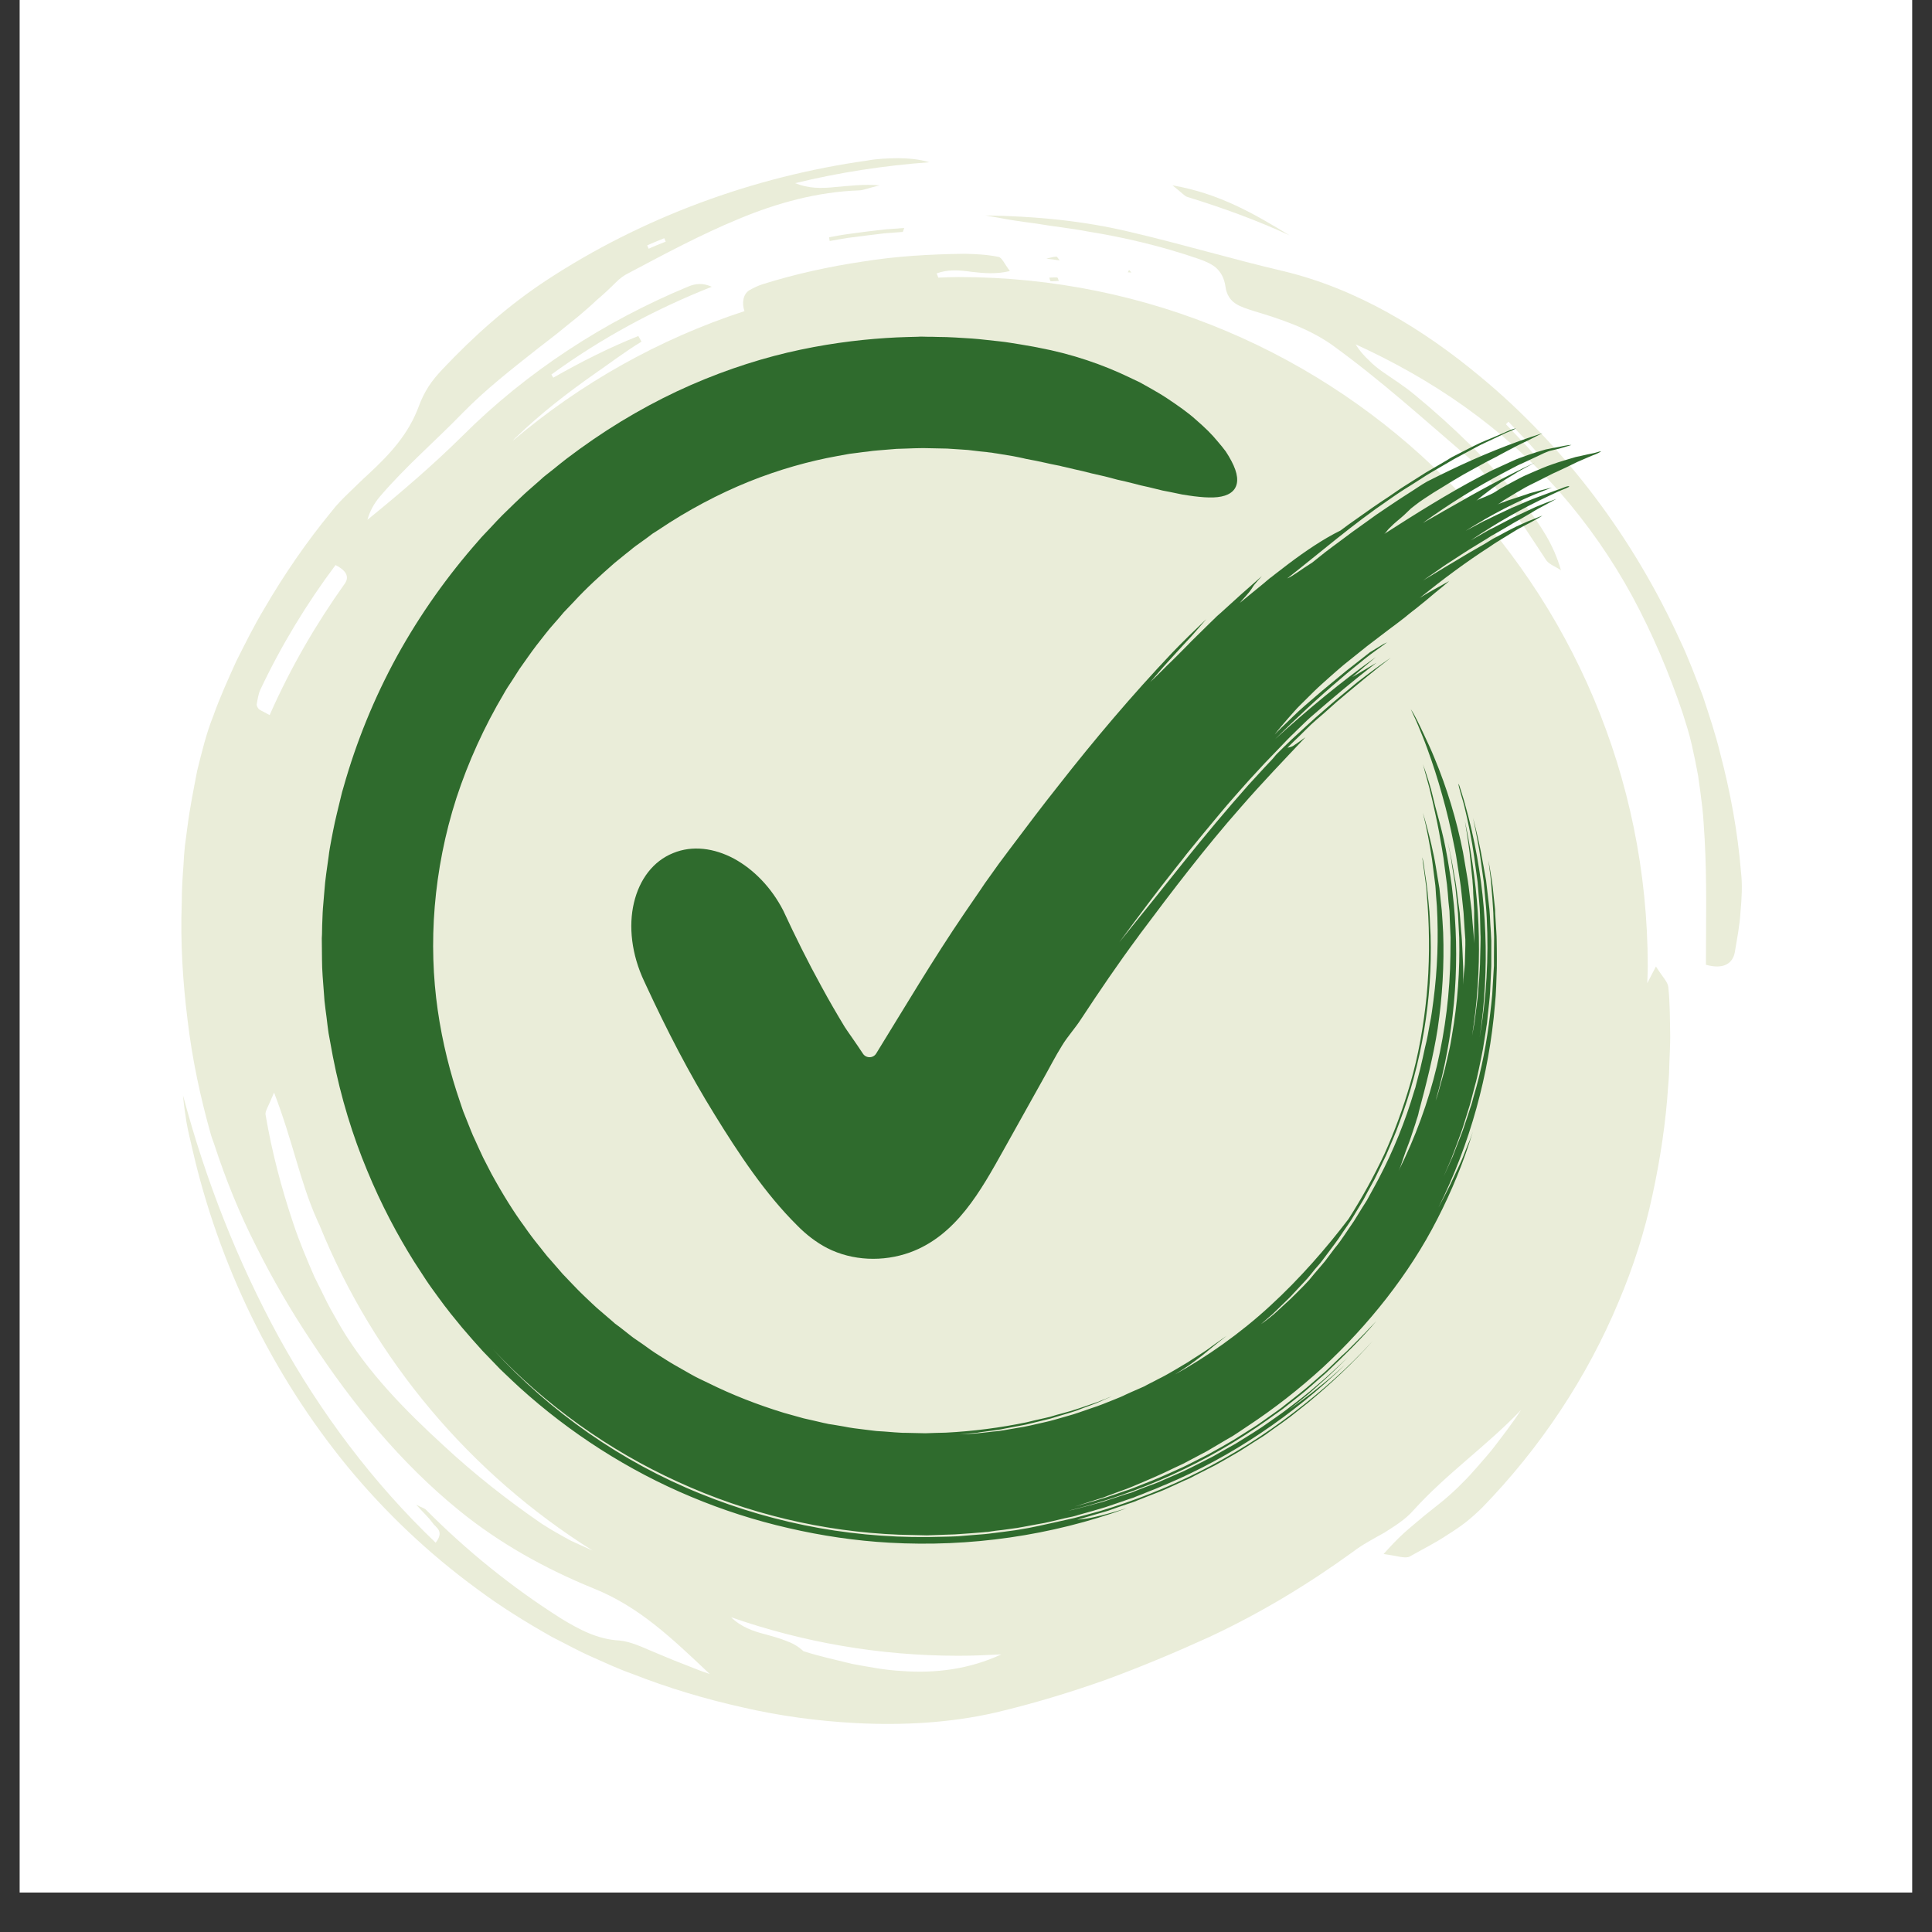 <svg xmlns="http://www.w3.org/2000/svg" xmlns:xlink="http://www.w3.org/1999/xlink" width="64" zoomAndPan="magnify" viewBox="0 0 48 48" height="64" preserveAspectRatio="xMidYMid meet" version="1.2"><rect x="0" y="0" width="48" height="48" fill="#333333" stroke="none"/><defs><clipPath id="1604ae2b87"><path d="M 0.488 0 L 47.508 0 L 47.508 47.02 L 0.488 47.02 Z M 0.488 0 "/></clipPath><clipPath id="17682a8df1"><path d="M 4.422 3.93 L 42 3.93 L 42 42.871 L 4.422 42.871 Z M 4.422 3.93 "/></clipPath><clipPath id="ea4c85749c"><path d="M 24 5 L 43.359 5 L 43.359 25 L 24 25 Z M 24 5 "/></clipPath><clipPath id="0320399e30"><path d="M 7.992 8.344 L 38 8.344 L 38 38.465 L 7.992 38.465 Z M 7.992 8.344 "/></clipPath></defs><g id="f33a88c018"><g clip-rule="nonzero" clip-path="url(#1604ae2b87)"><path style=" stroke:none;fill-rule:nonzero;fill:#ffffff;fill-opacity:1;" d="M 0.488 0 L 47.512 0 L 47.512 47.02 L 0.488 47.02 Z M 0.488 0 "/></g><g clip-rule="nonzero" clip-path="url(#17682a8df1)"><path style=" stroke:none;fill-rule:nonzero;fill:#eaedd9;fill-opacity:1;" d="M 22.414 41.516 C 21.996 41.496 21.586 41.414 21.176 41.34 C 20.766 41.238 20.359 41.152 19.961 41.023 C 19.828 40.898 19.68 40.82 19.52 40.762 C 19.359 40.699 19.191 40.652 19.02 40.605 C 18.719 40.531 18.41 40.422 18.164 40.18 C 19.934 40.797 21.832 41.137 23.812 41.137 C 24.172 41.137 24.527 41.121 24.879 41.102 C 24.094 41.469 23.246 41.578 22.414 41.516 Z M 14.188 38.281 L 13.941 38.145 C 13.777 38.055 13.613 37.957 13.457 37.855 C 12.605 37.27 11.785 36.625 11.016 35.91 C 10.07 35.043 9.137 34.098 8.469 32.973 C 8.355 32.766 8.23 32.566 8.125 32.355 L 7.812 31.723 C 7.625 31.293 7.441 30.859 7.293 30.414 C 6.992 29.523 6.754 28.617 6.598 27.695 C 6.582 27.609 6.66 27.508 6.809 27.145 C 7.273 28.348 7.453 29.348 7.863 30.273 C 7.887 30.328 7.91 30.383 7.938 30.438 C 9.297 33.793 11.691 36.621 14.723 38.523 L 14.445 38.398 Z M 6.426 17.613 C 6.398 17.578 6.371 17.527 6.379 17.492 C 6.402 17.371 6.418 17.238 6.473 17.125 C 6.992 16.027 7.625 14.988 8.336 14.039 C 8.633 14.188 8.672 14.352 8.566 14.5 C 7.855 15.5 7.227 16.57 6.699 17.766 C 6.496 17.656 6.453 17.641 6.426 17.613 Z M 16.504 5.918 L 16.539 6.004 C 16.398 6.062 16.254 6.113 16.117 6.18 L 16.078 6.098 C 16.219 6.031 16.363 5.977 16.504 5.918 Z M 41.141 24.012 C 41.066 24.156 40.996 24.293 40.926 24.426 C 40.93 24.289 40.938 24.152 40.938 24.012 C 40.938 14.551 33.27 6.883 23.812 6.883 C 23.645 6.883 23.48 6.891 23.312 6.898 C 23.297 6.859 23.285 6.824 23.27 6.793 C 23.551 6.688 23.844 6.711 24.141 6.754 C 24.445 6.789 24.754 6.816 25.09 6.734 C 24.953 6.551 24.891 6.398 24.809 6.383 C 24.531 6.324 24.246 6.312 23.965 6.305 C 23.113 6.316 22.266 6.363 21.426 6.5 C 20.586 6.625 19.754 6.809 18.945 7.062 C 18.832 7.098 18.723 7.152 18.617 7.211 C 18.461 7.309 18.426 7.531 18.496 7.73 C 16.363 8.426 14.414 9.531 12.742 10.949 C 12.77 10.918 12.797 10.883 12.832 10.855 C 13.43 10.277 14.086 9.77 14.77 9.289 C 15.156 9.023 15.531 8.734 15.938 8.488 L 15.859 8.348 C 15.133 8.637 14.434 8.992 13.746 9.383 L 13.699 9.305 C 14.922 8.414 16.266 7.684 17.684 7.125 C 17.465 7.023 17.273 7.047 17.105 7.117 C 15.02 7.98 13.09 9.234 11.5 10.82 C 10.75 11.562 9.965 12.234 9.129 12.914 C 9.188 12.699 9.293 12.512 9.426 12.352 C 10.062 11.602 10.809 10.965 11.484 10.27 C 12.062 9.676 12.723 9.164 13.375 8.648 C 13.539 8.52 13.703 8.398 13.867 8.266 C 14.031 8.133 14.191 8 14.355 7.871 C 14.516 7.734 14.676 7.598 14.832 7.449 C 14.996 7.312 15.152 7.164 15.305 7.012 C 15.398 6.918 15.508 6.836 15.625 6.781 C 16.516 6.309 17.41 5.828 18.355 5.438 C 19.301 5.043 20.309 4.766 21.344 4.73 C 21.453 4.727 21.559 4.676 21.852 4.605 C 21.445 4.57 21.082 4.621 20.742 4.648 C 20.402 4.684 20.086 4.684 19.754 4.551 C 20.844 4.285 21.965 4.113 23.09 4.031 C 22.832 3.953 22.574 3.934 22.316 3.93 C 22.062 3.934 21.805 3.941 21.555 3.988 C 18.707 4.387 15.949 5.406 13.574 6.965 C 12.617 7.594 11.762 8.359 10.988 9.18 C 10.867 9.309 10.746 9.449 10.648 9.602 C 10.551 9.754 10.469 9.918 10.41 10.082 C 10.148 10.793 9.688 11.281 9.168 11.766 C 9.004 11.914 8.848 12.07 8.688 12.223 C 8.531 12.375 8.371 12.531 8.238 12.707 C 7.617 13.461 7.062 14.27 6.566 15.121 C 6.312 15.543 6.094 15.984 5.871 16.426 C 5.668 16.875 5.461 17.328 5.297 17.793 C 5.121 18.23 5.012 18.695 4.898 19.152 C 4.809 19.617 4.715 20.082 4.656 20.547 L 4.594 21.016 C 4.578 21.172 4.566 21.328 4.559 21.484 C 4.535 21.797 4.516 22.109 4.516 22.422 C 4.48 23.398 4.539 24.379 4.66 25.34 C 4.773 26.305 4.977 27.258 5.238 28.184 C 5.262 28.27 5.297 28.352 5.324 28.434 C 5.609 29.309 5.953 30.156 6.367 30.969 C 6.773 31.781 7.227 32.562 7.727 33.312 C 8.758 34.883 9.957 36.348 11.402 37.523 C 12.414 38.348 13.566 38.984 14.75 39.465 C 15.875 39.918 16.676 40.684 17.633 41.59 C 17.363 41.504 17.129 41.398 16.898 41.312 C 16.781 41.266 16.672 41.223 16.562 41.176 C 16.449 41.129 16.344 41.086 16.234 41.039 C 15.961 40.926 15.676 40.785 15.391 40.758 C 14.84 40.73 14.383 40.48 13.934 40.207 C 12.719 39.438 11.594 38.527 10.582 37.508 C 10.543 37.469 10.477 37.457 10.34 37.383 C 10.52 37.586 10.652 37.699 10.75 37.84 C 10.832 37.957 11.047 38.039 10.824 38.328 C 9.262 36.836 7.961 35.098 6.926 33.219 C 5.898 31.332 5.109 29.324 4.547 27.215 C 4.566 27.438 4.598 27.66 4.633 27.879 C 4.672 28.102 4.727 28.32 4.777 28.539 C 5.434 31.418 6.762 34.152 8.637 36.441 C 9.578 37.582 10.66 38.605 11.852 39.477 C 12.441 39.918 13.07 40.305 13.711 40.668 C 14.039 40.832 14.359 41.012 14.695 41.16 C 15.031 41.309 15.363 41.465 15.707 41.586 C 16.602 41.938 17.52 42.211 18.445 42.418 C 19.371 42.633 20.312 42.758 21.254 42.809 C 22.43 42.871 23.613 42.805 24.738 42.547 C 25.68 42.324 26.59 42.047 27.473 41.734 C 28.355 41.41 29.211 41.051 30.051 40.668 C 31.316 40.078 32.504 39.359 33.613 38.555 C 33.852 38.371 34.125 38.23 34.395 38.078 C 34.652 37.914 34.914 37.754 35.113 37.527 C 35.941 36.609 36.934 35.926 37.789 35.031 C 37.578 35.359 37.336 35.668 37.098 35.98 C 36.977 36.133 36.848 36.277 36.719 36.426 C 36.59 36.574 36.461 36.719 36.32 36.855 C 36.18 37 36.027 37.137 35.871 37.27 C 35.711 37.398 35.551 37.527 35.379 37.664 C 35.219 37.801 35.047 37.938 34.879 38.09 C 34.707 38.246 34.543 38.422 34.375 38.609 C 34.723 38.656 34.914 38.73 35.023 38.672 C 35.34 38.492 35.672 38.328 35.973 38.125 C 36.129 38.027 36.281 37.926 36.426 37.812 C 36.566 37.699 36.703 37.578 36.832 37.449 C 38.273 35.965 39.43 34.223 40.215 32.34 C 40.578 31.484 40.863 30.594 41.055 29.691 C 41.25 28.793 41.387 27.887 41.445 26.98 C 41.465 26.773 41.473 26.57 41.477 26.363 C 41.484 26.16 41.496 25.953 41.496 25.75 C 41.488 25.34 41.492 24.934 41.449 24.527 C 41.438 24.398 41.309 24.277 41.141 24.012 "/></g><g clip-rule="nonzero" clip-path="url(#ea4c85749c)"><path style=" stroke:none;fill-rule:nonzero;fill:#eaedd9;fill-opacity:1;" d="M 38.105 11.281 C 37.887 11.023 37.645 10.789 37.414 10.539 L 37.477 10.477 C 37.707 10.727 37.953 10.965 38.172 11.223 Z M 43.254 21.656 C 43.172 20.664 42.992 19.684 42.738 18.719 C 42.621 18.234 42.461 17.762 42.305 17.289 C 42.125 16.824 41.953 16.355 41.738 15.906 C 40.594 13.395 38.906 11.121 36.789 9.367 C 35.344 8.16 33.684 7.164 31.875 6.734 C 30.582 6.43 29.355 6.062 28.09 5.766 C 26.906 5.48 25.688 5.371 24.48 5.352 C 24.691 5.391 24.906 5.426 25.117 5.465 C 25.328 5.5 25.539 5.527 25.75 5.555 C 26.172 5.629 26.594 5.668 27.016 5.75 C 27.941 5.898 28.859 6.117 29.75 6.422 C 29.91 6.477 30.07 6.539 30.199 6.641 C 30.32 6.746 30.414 6.895 30.445 7.113 C 30.504 7.547 30.82 7.617 31.148 7.727 C 31.816 7.926 32.5 8.156 33.074 8.555 C 34.289 9.43 35.371 10.414 36.496 11.379 C 36.832 11.68 37.105 12.043 37.375 12.406 C 37.754 12.891 38.082 13.414 38.418 13.922 C 38.496 14.031 38.664 14.082 38.781 14.168 C 38.605 13.535 38.262 13.027 37.887 12.551 C 37.68 12.289 37.457 12.039 37.238 11.789 C 37.008 11.547 36.781 11.301 36.543 11.066 C 36.098 10.629 35.633 10.207 35.148 9.809 C 34.902 9.602 34.629 9.43 34.363 9.246 C 34.234 9.156 34.109 9.055 33.996 8.938 C 33.879 8.828 33.77 8.703 33.68 8.555 C 34.621 8.984 35.535 9.496 36.395 10.109 C 37.25 10.719 38.051 11.43 38.754 12.23 C 39.445 13.02 40.051 13.891 40.555 14.816 C 41.055 15.742 41.469 16.719 41.805 17.715 C 41.887 17.973 41.969 18.227 42.027 18.484 C 42.086 18.746 42.141 19.004 42.188 19.266 C 42.227 19.531 42.262 19.793 42.293 20.059 C 42.324 20.32 42.332 20.586 42.352 20.848 C 42.41 21.902 42.383 22.938 42.383 23.969 C 42.812 24.09 43.051 23.945 43.102 23.652 C 43.156 23.324 43.223 22.996 43.242 22.66 C 43.273 22.324 43.293 21.988 43.254 21.656 "/></g><path style=" stroke:none;fill-rule:nonzero;fill:#eaedd9;fill-opacity:1;" d="M 32.039 5.848 C 31.168 5.316 30.293 4.805 29.129 4.605 C 29.367 4.789 29.426 4.871 29.504 4.895 C 30.367 5.16 31.219 5.469 32.039 5.848 "/><path style=" stroke:none;fill-rule:nonzero;fill:#eaedd9;fill-opacity:1;" d="M 21.062 5.816 C 20.906 5.836 20.754 5.867 20.598 5.895 L 20.613 5.988 C 20.766 5.961 20.914 5.934 21.066 5.91 L 21.52 5.852 L 21.973 5.797 L 22.43 5.762 L 22.465 5.664 L 21.996 5.699 C 21.84 5.715 21.684 5.738 21.527 5.754 L 21.062 5.816 "/><path style=" stroke:none;fill-rule:nonzero;fill:#eaedd9;fill-opacity:1;" d="M 26.242 6.375 C 26.16 6.383 26.078 6.406 25.996 6.426 C 26.098 6.438 26.203 6.453 26.328 6.469 C 26.285 6.418 26.262 6.371 26.242 6.375 "/><path style=" stroke:none;fill-rule:nonzero;fill:#eaedd9;fill-opacity:1;" d="M 26.07 6.898 C 26.078 6.93 26.09 6.984 26.105 6.988 C 26.168 6.992 26.238 6.98 26.305 6.98 C 26.293 6.949 26.281 6.898 26.27 6.895 C 26.203 6.887 26.133 6.898 26.07 6.898 "/><path style=" stroke:none;fill-rule:nonzero;fill:#eaedd9;fill-opacity:1;" d="M 28.02 6.766 L 28.109 6.77 L 28.051 6.707 Z M 28.02 6.766 "/><g clip-rule="nonzero" clip-path="url(#0320399e30)"><path style=" stroke:none;fill-rule:nonzero;fill:#2f6b2d;fill-opacity:1;" d="M 35.23 18.016 C 35.309 18.207 35.387 18.395 35.457 18.59 C 35.598 18.973 35.723 19.363 35.832 19.758 C 35.945 20.156 36.039 20.555 36.117 20.957 C 36.141 21.059 36.156 21.156 36.176 21.258 L 36.223 21.562 C 36.254 21.766 36.289 21.969 36.309 22.172 L 36.34 22.465 L 36.355 22.609 C 36.363 22.66 36.363 22.707 36.367 22.758 C 36.379 22.953 36.391 23.148 36.406 23.344 C 36.41 23.523 36.398 23.707 36.395 23.891 C 36.395 23.973 36.383 24.078 36.371 24.18 C 36.363 24.281 36.355 24.383 36.355 24.465 C 36.355 24.316 36.352 24.172 36.352 24.023 C 36.348 23.875 36.336 23.723 36.332 23.574 C 36.328 23.5 36.324 23.426 36.32 23.352 C 36.316 23.273 36.309 23.199 36.301 23.125 C 36.289 22.977 36.277 22.824 36.266 22.676 C 36.246 22.523 36.223 22.375 36.207 22.227 L 36.176 22 C 36.168 21.926 36.152 21.852 36.137 21.777 C 36.113 21.629 36.086 21.48 36.059 21.336 C 36.031 21.188 35.996 21.043 35.965 20.898 C 36.008 21.094 36.047 21.293 36.074 21.492 L 36.121 21.789 C 36.137 21.891 36.156 21.988 36.164 22.09 C 36.184 22.289 36.207 22.488 36.223 22.691 L 36.254 23.297 C 36.273 24.105 36.215 24.918 36.074 25.719 L 36.039 25.926 C 36.027 25.992 36.012 26.062 35.996 26.129 L 35.902 26.539 C 35.867 26.676 35.828 26.809 35.789 26.945 L 35.734 27.145 C 35.715 27.215 35.691 27.281 35.668 27.348 C 36.121 25.762 36.273 24.105 36.121 22.48 L 36.07 22.016 C 36.051 21.859 36.023 21.703 36 21.551 L 35.961 21.316 L 35.918 21.086 L 35.871 20.859 L 35.816 20.629 C 35.754 20.367 35.668 20.094 35.609 19.832 C 35.547 19.551 35.449 19.258 35.352 18.984 L 35.367 19.035 C 35.406 19.203 35.469 19.402 35.512 19.574 C 35.566 19.793 35.617 20.012 35.664 20.234 C 35.727 20.52 35.781 20.809 35.828 21.098 L 35.863 21.316 L 35.891 21.535 L 35.949 21.973 C 35.965 22.117 35.977 22.266 35.988 22.414 L 36.012 22.633 C 36.016 22.703 36.016 22.777 36.02 22.852 C 36.027 23 36.031 23.145 36.039 23.293 C 36.039 23.438 36.035 23.586 36.035 23.734 C 36.023 24.652 35.91 25.578 35.699 26.484 C 35.484 27.387 35.16 28.266 34.746 29.094 C 34.789 29.008 34.832 28.875 34.863 28.781 C 34.898 28.672 34.941 28.562 34.98 28.457 C 35.035 28.32 35.078 28.18 35.125 28.039 C 35.148 27.969 35.172 27.902 35.191 27.832 C 35.215 27.762 35.238 27.695 35.25 27.625 C 35.426 26.969 35.613 26.238 35.719 25.555 C 35.836 24.766 35.883 23.969 35.855 23.172 C 35.844 22.988 35.836 22.801 35.82 22.617 C 35.801 22.434 35.781 22.254 35.762 22.07 C 35.734 21.887 35.699 21.707 35.672 21.527 C 35.656 21.434 35.641 21.344 35.621 21.254 C 35.602 21.164 35.582 21.074 35.562 20.984 C 35.5 20.719 35.43 20.453 35.352 20.195 C 35.445 20.574 35.52 20.961 35.578 21.348 L 35.652 21.93 C 35.668 22.027 35.668 22.125 35.676 22.223 L 35.699 22.516 C 35.742 23.297 35.715 24.082 35.613 24.859 L 35.574 25.148 C 35.566 25.199 35.559 25.246 35.551 25.293 L 35.523 25.438 C 35.488 25.633 35.457 25.824 35.406 26.016 C 35.387 26.102 35.367 26.191 35.348 26.281 L 35.285 26.555 L 35.215 26.824 L 35.18 26.957 L 35.164 27.023 L 35.141 27.09 C 34.918 27.848 34.621 28.582 34.254 29.281 C 34.191 29.402 34.125 29.52 34.059 29.641 L 33.961 29.82 C 33.926 29.879 33.887 29.934 33.852 29.992 L 33.637 30.34 C 33.562 30.453 33.48 30.566 33.406 30.68 L 33.289 30.848 C 33.25 30.902 33.207 30.957 33.164 31.008 L 32.918 31.336 C 32.832 31.441 32.742 31.543 32.652 31.648 L 32.523 31.805 C 32.477 31.855 32.43 31.902 32.383 31.953 C 32.27 32.066 32.164 32.176 32.062 32.273 C 31.957 32.367 31.863 32.457 31.773 32.539 C 31.73 32.578 31.688 32.617 31.648 32.652 C 31.605 32.688 31.566 32.719 31.527 32.75 C 31.453 32.809 31.387 32.859 31.328 32.898 L 31.617 32.648 L 31.895 32.379 L 32.031 32.246 C 32.078 32.203 32.117 32.152 32.164 32.105 L 32.426 31.824 C 32.469 31.781 32.508 31.73 32.551 31.68 L 32.672 31.531 L 32.797 31.387 L 32.855 31.312 L 32.914 31.234 C 33.066 31.027 33.227 30.828 33.363 30.613 C 33.438 30.508 33.508 30.402 33.578 30.297 L 33.777 29.969 L 33.875 29.805 L 33.965 29.637 L 34.148 29.301 C 34.207 29.188 34.258 29.07 34.316 28.957 C 34.367 28.84 34.43 28.73 34.477 28.609 C 34.574 28.375 34.68 28.145 34.762 27.906 C 35.32 26.426 35.59 24.82 35.543 23.238 C 35.535 23.098 35.527 22.953 35.523 22.809 L 35.516 22.699 C 35.516 22.664 35.512 22.629 35.508 22.594 L 35.488 22.375 L 35.457 22.066 C 35.445 21.965 35.43 21.863 35.414 21.762 C 35.391 21.629 35.379 21.473 35.348 21.344 C 35.344 21.328 35.34 21.312 35.336 21.301 C 35.348 21.395 35.359 21.492 35.375 21.594 C 35.387 21.691 35.402 21.789 35.414 21.883 L 35.434 22.035 C 35.441 22.086 35.441 22.137 35.445 22.188 L 35.469 22.488 C 35.52 23.238 35.516 23.988 35.445 24.734 C 35.371 25.48 35.242 26.223 35.031 26.945 C 34.859 27.535 34.648 28.109 34.395 28.672 C 34.133 29.227 33.836 29.766 33.504 30.285 C 32.969 30.988 32.305 31.758 31.555 32.445 C 30.809 33.133 29.969 33.719 29.191 34.148 C 29.336 34.055 29.453 33.98 29.543 33.918 C 29.633 33.855 29.699 33.805 29.75 33.766 C 29.852 33.691 29.891 33.66 29.922 33.633 C 29.957 33.602 29.984 33.582 30.059 33.52 C 30.133 33.461 30.254 33.359 30.477 33.188 C 30.434 33.215 30.297 33.316 30.105 33.449 C 30.059 33.484 30.012 33.523 29.953 33.559 C 29.898 33.594 29.844 33.629 29.785 33.668 C 29.727 33.707 29.664 33.746 29.602 33.785 C 29.543 33.824 29.48 33.867 29.414 33.902 C 29.289 33.977 29.16 34.055 29.035 34.125 C 28.977 34.16 28.914 34.191 28.855 34.223 C 28.797 34.25 28.742 34.281 28.688 34.309 C 28.582 34.363 28.488 34.41 28.418 34.449 C 28.344 34.48 28.289 34.504 28.266 34.516 C 28.168 34.559 28.059 34.605 27.969 34.648 C 27.879 34.695 27.785 34.73 27.688 34.77 C 27.5 34.844 27.309 34.926 27.109 34.988 C 26.91 35.055 26.719 35.129 26.523 35.18 C 26.328 35.234 26.125 35.301 25.914 35.344 C 25.707 35.391 25.492 35.445 25.27 35.477 C 25.16 35.496 25.047 35.516 24.934 35.535 C 24.875 35.547 24.816 35.551 24.758 35.559 C 24.699 35.562 24.641 35.57 24.582 35.578 C 24.465 35.59 24.344 35.605 24.219 35.617 C 24.098 35.625 23.973 35.629 23.844 35.637 C 23.934 35.629 24.016 35.621 24.098 35.613 C 24.141 35.609 24.18 35.605 24.219 35.602 C 24.258 35.602 24.297 35.594 24.336 35.586 C 24.492 35.566 24.633 35.547 24.77 35.527 C 24.805 35.52 24.836 35.516 24.871 35.512 C 24.902 35.504 24.934 35.5 24.965 35.492 C 25.031 35.48 25.094 35.469 25.152 35.457 C 25.273 35.434 25.391 35.414 25.5 35.391 C 25.715 35.34 25.91 35.289 26.094 35.246 C 26.277 35.191 26.449 35.137 26.625 35.086 C 26.648 35.078 26.676 35.07 26.699 35.062 C 26.723 35.055 26.746 35.047 26.766 35.039 C 26.812 35.02 26.855 35.004 26.895 34.988 C 26.977 34.957 27.051 34.93 27.129 34.902 C 27.281 34.848 27.426 34.777 27.621 34.691 C 27.578 34.707 27.52 34.73 27.449 34.762 C 27.414 34.773 27.379 34.789 27.336 34.805 C 27.297 34.824 27.25 34.84 27.203 34.855 C 27.113 34.887 27.012 34.922 26.906 34.957 C 26.801 34.992 26.691 35.031 26.578 35.062 C 26.469 35.094 26.355 35.125 26.25 35.152 C 26.195 35.168 26.145 35.184 26.094 35.199 C 26.043 35.211 25.992 35.223 25.945 35.234 C 25.754 35.277 25.598 35.312 25.508 35.336 C 24.848 35.473 24.176 35.559 23.5 35.594 C 23.328 35.598 23.16 35.602 22.992 35.609 L 22.484 35.598 C 22.441 35.598 22.398 35.598 22.355 35.594 L 22.227 35.586 L 21.973 35.566 C 21.891 35.559 21.805 35.559 21.719 35.547 L 21.469 35.516 L 21.215 35.484 C 21.129 35.473 21.047 35.457 20.965 35.441 L 20.711 35.398 L 20.586 35.379 C 20.547 35.371 20.504 35.359 20.461 35.352 C 20.297 35.312 20.133 35.277 19.965 35.238 L 19.477 35.102 C 18.824 34.902 18.191 34.656 17.586 34.355 L 17.375 34.254 C 17.305 34.219 17.234 34.184 17.168 34.145 C 17.031 34.066 16.898 33.992 16.762 33.914 C 16.625 33.836 16.496 33.75 16.363 33.668 C 16.23 33.586 16.102 33.492 15.977 33.402 L 15.785 33.27 C 15.719 33.227 15.66 33.176 15.598 33.129 L 15.414 32.984 L 15.273 32.879 L 15.23 32.84 C 15.109 32.738 14.992 32.637 14.875 32.535 C 14.812 32.484 14.762 32.43 14.703 32.379 L 14.535 32.219 C 14.48 32.164 14.422 32.113 14.371 32.059 L 14.215 31.898 C 14.164 31.844 14.109 31.789 14.059 31.734 C 14.031 31.707 14.008 31.68 13.98 31.652 L 13.906 31.566 C 13.895 31.551 13.805 31.449 13.648 31.27 C 13.605 31.227 13.566 31.172 13.52 31.117 C 13.477 31.059 13.426 31 13.375 30.934 C 13.324 30.867 13.262 30.797 13.207 30.719 C 13.148 30.641 13.09 30.559 13.027 30.469 C 12.773 30.125 12.496 29.684 12.211 29.164 C 12.145 29.035 12.074 28.898 12.004 28.762 C 11.934 28.617 11.871 28.473 11.801 28.32 C 11.727 28.172 11.672 28.012 11.605 27.852 C 11.574 27.773 11.539 27.691 11.508 27.609 C 11.48 27.523 11.449 27.441 11.422 27.355 C 11.188 26.672 10.992 25.91 10.875 25.094 C 10.758 24.281 10.727 23.414 10.801 22.523 C 10.875 21.633 11.051 20.719 11.34 19.824 C 11.633 18.93 12.031 18.055 12.52 17.23 C 12.578 17.125 12.645 17.023 12.711 16.926 L 12.906 16.621 L 13.113 16.328 C 13.184 16.23 13.25 16.133 13.324 16.039 C 13.473 15.852 13.613 15.66 13.773 15.484 C 13.852 15.395 13.93 15.305 14.004 15.215 C 14.086 15.129 14.168 15.043 14.25 14.957 C 14.57 14.609 14.914 14.297 15.262 13.992 C 15.352 13.918 15.441 13.848 15.531 13.773 L 15.664 13.668 C 15.707 13.633 15.75 13.594 15.797 13.562 C 15.891 13.496 15.98 13.43 16.074 13.363 C 16.117 13.328 16.164 13.297 16.207 13.262 C 16.254 13.23 16.301 13.203 16.348 13.172 C 17.09 12.672 17.855 12.27 18.609 11.965 C 19.359 11.664 20.102 11.457 20.793 11.332 C 20.879 11.316 20.965 11.301 21.051 11.285 C 21.094 11.277 21.137 11.27 21.18 11.266 C 21.223 11.262 21.266 11.254 21.305 11.25 C 21.391 11.238 21.473 11.227 21.559 11.219 C 21.641 11.207 21.723 11.195 21.801 11.191 C 21.965 11.176 22.121 11.164 22.273 11.152 C 22.426 11.145 22.578 11.145 22.723 11.137 C 22.793 11.137 22.863 11.133 22.934 11.133 C 23.004 11.133 23.074 11.137 23.141 11.137 C 23.273 11.141 23.406 11.141 23.531 11.145 C 23.652 11.152 23.773 11.16 23.887 11.168 C 23.945 11.172 24 11.176 24.055 11.18 C 24.109 11.188 24.16 11.191 24.215 11.199 C 24.316 11.211 24.414 11.223 24.504 11.23 C 24.551 11.238 24.594 11.242 24.637 11.246 C 24.68 11.254 24.723 11.262 24.762 11.266 C 24.922 11.293 25.055 11.316 25.164 11.332 C 25.273 11.352 25.355 11.371 25.414 11.383 C 25.469 11.395 25.496 11.402 25.496 11.402 C 25.578 11.418 25.66 11.434 25.742 11.449 C 25.824 11.465 25.902 11.484 25.98 11.5 C 26.062 11.52 26.141 11.535 26.219 11.551 C 26.258 11.559 26.297 11.566 26.336 11.574 C 26.375 11.586 26.414 11.594 26.453 11.602 C 26.605 11.641 26.758 11.672 26.906 11.707 C 27.055 11.746 27.199 11.781 27.344 11.812 C 27.379 11.82 27.414 11.828 27.449 11.836 C 27.484 11.844 27.52 11.855 27.555 11.863 C 27.625 11.883 27.691 11.898 27.762 11.918 C 27.898 11.949 28.031 11.977 28.16 12.012 C 28.289 12.047 28.414 12.078 28.535 12.102 C 28.66 12.129 28.773 12.164 28.887 12.188 C 29 12.211 29.113 12.23 29.219 12.254 C 29.32 12.277 29.422 12.297 29.52 12.309 C 29.617 12.324 29.707 12.336 29.797 12.344 C 29.883 12.352 29.961 12.359 30.039 12.359 C 30.344 12.367 30.566 12.301 30.672 12.148 C 30.781 11.988 30.754 11.754 30.594 11.453 C 30.555 11.379 30.508 11.297 30.453 11.215 C 30.395 11.137 30.328 11.055 30.254 10.969 C 30.184 10.883 30.102 10.793 30.012 10.703 C 29.922 10.613 29.824 10.527 29.719 10.434 C 29.512 10.246 29.262 10.074 28.988 9.891 C 28.852 9.801 28.703 9.715 28.551 9.629 C 28.477 9.586 28.398 9.543 28.32 9.5 C 28.238 9.461 28.156 9.422 28.074 9.383 C 27.41 9.062 26.637 8.793 25.797 8.637 L 25.781 8.633 C 25.77 8.629 25.617 8.602 25.34 8.555 C 25.199 8.535 25.027 8.5 24.828 8.48 C 24.727 8.469 24.621 8.457 24.504 8.445 C 24.445 8.438 24.387 8.434 24.328 8.426 C 24.266 8.418 24.203 8.418 24.137 8.41 C 23.879 8.395 23.594 8.371 23.285 8.371 C 23.207 8.367 23.125 8.367 23.047 8.367 C 22.965 8.367 22.883 8.359 22.797 8.367 C 22.629 8.371 22.457 8.375 22.277 8.383 C 21.559 8.418 20.762 8.504 19.887 8.688 C 19.016 8.871 18.094 9.16 17.164 9.566 C 16.234 9.973 15.301 10.504 14.406 11.152 C 14.297 11.234 14.184 11.316 14.074 11.398 C 13.965 11.484 13.855 11.57 13.746 11.66 C 13.691 11.703 13.637 11.746 13.582 11.789 L 13.5 11.855 L 13.422 11.926 C 13.316 12.02 13.211 12.113 13.102 12.207 C 13.051 12.254 12.996 12.301 12.945 12.352 L 12.789 12.5 C 12.688 12.598 12.586 12.699 12.484 12.797 C 12.383 12.898 12.285 13.004 12.188 13.109 L 12.039 13.266 C 11.988 13.32 11.938 13.371 11.891 13.43 C 11.125 14.297 10.438 15.262 9.867 16.297 C 9.297 17.336 8.848 18.441 8.531 19.57 L 8.5 19.676 L 8.473 19.785 L 8.422 19.996 C 8.387 20.141 8.352 20.281 8.32 20.426 C 8.289 20.566 8.262 20.711 8.234 20.855 C 8.207 20.996 8.18 21.141 8.164 21.285 C 8.125 21.57 8.078 21.855 8.059 22.141 C 8.047 22.285 8.035 22.426 8.023 22.57 C 8.012 22.711 8.012 22.852 8.004 22.992 C 8.004 23.066 8 23.137 8 23.207 C 7.996 23.277 7.992 23.348 7.996 23.418 C 7.996 23.559 8 23.695 8 23.836 C 8 24.117 8.027 24.391 8.047 24.664 C 8.051 24.73 8.059 24.801 8.062 24.867 C 8.07 24.938 8.078 25.004 8.086 25.07 C 8.105 25.203 8.121 25.34 8.137 25.473 C 8.148 25.539 8.152 25.605 8.164 25.672 C 8.176 25.734 8.188 25.801 8.199 25.863 C 8.223 25.996 8.246 26.125 8.27 26.25 C 8.469 27.273 8.766 28.227 9.121 29.078 C 9.473 29.934 9.879 30.691 10.285 31.34 C 10.391 31.504 10.492 31.66 10.59 31.809 C 10.691 31.961 10.797 32.102 10.895 32.238 C 10.945 32.305 10.996 32.375 11.043 32.438 C 11.094 32.504 11.145 32.566 11.191 32.629 C 11.289 32.75 11.387 32.867 11.477 32.98 C 11.664 33.199 11.836 33.395 11.996 33.57 C 12.156 33.738 12.301 33.883 12.422 34.012 C 12.484 34.074 12.543 34.125 12.594 34.176 C 12.648 34.227 12.695 34.27 12.734 34.309 C 12.816 34.383 12.875 34.438 12.906 34.469 C 14.156 35.602 15.605 36.535 17.172 37.188 C 17.953 37.516 18.766 37.777 19.59 37.965 C 20.414 38.156 21.254 38.281 22.098 38.328 C 24.09 38.441 26.117 38.156 28 37.469 C 27.43 37.645 27.203 37.688 27.078 37.715 C 26.957 37.738 26.934 37.734 26.762 37.758 C 26.934 37.707 27.105 37.656 27.273 37.609 C 27.359 37.582 27.445 37.562 27.527 37.535 C 27.609 37.504 27.688 37.477 27.77 37.449 C 27.852 37.422 27.934 37.395 28.012 37.367 C 28.094 37.34 28.172 37.316 28.25 37.281 C 28.406 37.219 28.562 37.156 28.715 37.098 C 28.781 37.07 28.855 37.047 28.93 37.012 C 29.004 36.977 29.086 36.941 29.172 36.902 C 29.254 36.863 29.34 36.824 29.426 36.785 C 29.473 36.766 29.516 36.75 29.559 36.727 C 29.598 36.707 29.641 36.688 29.68 36.664 C 29.848 36.578 30.016 36.492 30.188 36.406 C 30.352 36.316 30.516 36.219 30.68 36.125 C 30.84 36.035 30.992 35.93 31.148 35.832 L 31.383 35.684 L 31.441 35.645 L 31.496 35.605 L 31.609 35.523 C 31.762 35.414 31.914 35.309 32.059 35.199 L 32.496 34.852 C 33.066 34.379 33.609 33.871 34.105 33.316 C 33.504 33.973 32.844 34.559 32.141 35.094 C 31.406 35.66 30.617 36.152 29.793 36.566 C 29 36.965 28.176 37.289 27.328 37.543 C 27.117 37.602 26.902 37.66 26.691 37.715 L 26.043 37.859 C 25.879 37.895 25.727 37.93 25.562 37.961 L 25.242 38.016 L 24.922 38.059 C 24.801 38.074 24.676 38.09 24.555 38.105 C 24.43 38.121 24.305 38.125 24.18 38.137 C 24.055 38.148 23.93 38.156 23.805 38.168 C 23.684 38.176 23.559 38.176 23.434 38.18 C 22.41 38.215 21.375 38.145 20.359 37.965 C 19.344 37.785 18.348 37.496 17.398 37.109 C 15.441 36.32 13.672 35.078 12.25 33.527 C 13.547 34.906 15.117 36.031 16.844 36.816 C 18.566 37.605 20.445 38.055 22.336 38.129 C 22.566 38.133 22.801 38.141 23.031 38.145 L 23.727 38.121 C 24.004 38.105 24.211 38.086 24.418 38.07 C 24.441 38.066 24.469 38.066 24.496 38.062 C 24.52 38.062 24.547 38.059 24.574 38.055 C 24.625 38.047 24.68 38.039 24.734 38.031 C 24.848 38.02 24.965 38.004 25.105 37.984 C 25.16 37.977 25.219 37.969 25.273 37.961 L 25.445 37.93 L 25.785 37.867 C 26.012 37.832 26.238 37.77 26.461 37.719 C 26.531 37.703 26.59 37.691 26.645 37.68 C 26.699 37.668 26.75 37.652 26.797 37.637 C 26.898 37.609 27 37.582 27.133 37.543 C 27.266 37.504 27.332 37.484 27.465 37.445 C 27.59 37.402 27.648 37.383 27.773 37.34 C 27.875 37.305 27.98 37.27 28.082 37.234 C 28.137 37.219 28.188 37.199 28.238 37.176 C 28.289 37.156 28.34 37.137 28.391 37.117 C 28.492 37.074 28.59 37.035 28.684 37 C 28.73 36.98 28.777 36.961 28.824 36.941 C 28.867 36.922 28.91 36.902 28.953 36.887 C 30.605 36.191 32.121 35.164 33.41 33.914 L 33.082 34.207 C 32.969 34.305 32.852 34.395 32.738 34.488 C 32.512 34.676 32.27 34.844 32.031 35.02 L 32.414 34.711 C 32.477 34.66 32.539 34.609 32.598 34.555 L 32.781 34.391 C 33.027 34.18 33.254 33.949 33.488 33.723 C 33.242 33.949 33.004 34.184 32.742 34.398 C 32.492 34.621 32.223 34.824 31.957 35.027 C 31.824 35.129 31.684 35.223 31.547 35.32 L 31.344 35.461 C 31.273 35.508 31.203 35.551 31.133 35.598 L 30.707 35.863 L 30.27 36.109 C 30.195 36.152 30.125 36.195 30.047 36.23 L 29.602 36.457 C 29.523 36.492 29.453 36.531 29.375 36.566 L 28.914 36.766 L 28.801 36.816 C 28.762 36.832 28.723 36.848 28.684 36.863 L 28.449 36.949 L 28.219 37.039 L 28.102 37.086 L 27.98 37.121 L 27.504 37.277 C 27.465 37.289 27.426 37.305 27.387 37.316 L 27.266 37.348 L 27.023 37.414 C 26.863 37.453 26.703 37.504 26.539 37.535 C 28.309 37.102 29.996 36.336 31.484 35.281 L 31.867 35.008 L 32.238 34.715 L 32.422 34.566 L 32.602 34.41 L 32.953 34.102 C 33.387 33.688 33.812 33.277 34.195 32.82 C 34.141 32.883 34.074 32.945 34.016 33.008 C 33.945 33.086 33.871 33.16 33.797 33.234 L 33.453 33.578 C 33.41 33.617 33.371 33.652 33.332 33.688 L 32.992 34.016 C 32.938 34.07 32.879 34.121 32.816 34.172 L 32.641 34.324 C 32.406 34.535 32.156 34.727 31.91 34.918 C 31.852 34.969 31.785 35.012 31.723 35.059 L 31.531 35.195 C 31.402 35.285 31.277 35.379 31.145 35.461 C 31.012 35.543 30.883 35.629 30.75 35.711 C 30.719 35.73 30.684 35.754 30.652 35.773 L 30.348 35.949 C 30.277 35.988 30.207 36.027 30.137 36.066 C 30.102 36.086 30.066 36.105 30.031 36.125 L 29.926 36.18 C 29.777 36.254 29.633 36.328 29.488 36.402 C 29.418 36.438 29.348 36.469 29.277 36.5 C 29.207 36.531 29.137 36.562 29.062 36.598 C 28.992 36.629 28.918 36.66 28.848 36.691 C 28.809 36.707 28.773 36.727 28.738 36.738 L 28.625 36.785 C 28.477 36.844 28.328 36.902 28.18 36.961 C 28.141 36.977 28.105 36.988 28.066 37.004 C 28.027 37.02 27.988 37.031 27.949 37.043 C 27.871 37.07 27.793 37.098 27.715 37.125 C 27.398 37.238 27.059 37.328 26.703 37.43 C 26.906 37.367 27.105 37.301 27.305 37.238 L 27.379 37.215 C 27.402 37.207 27.426 37.199 27.449 37.191 C 27.496 37.172 27.543 37.152 27.59 37.137 C 27.684 37.102 27.777 37.066 27.867 37.035 C 28.051 36.973 28.23 36.891 28.41 36.816 C 28.5 36.777 28.586 36.738 28.672 36.703 C 28.754 36.668 28.836 36.629 28.914 36.594 C 29.004 36.551 29.094 36.508 29.184 36.465 C 29.273 36.422 29.367 36.383 29.453 36.336 C 29.629 36.242 29.809 36.148 29.984 36.055 C 30.156 35.953 30.328 35.852 30.5 35.75 C 30.543 35.727 30.586 35.699 30.629 35.676 L 30.754 35.594 C 30.836 35.539 30.918 35.484 31 35.43 C 31.652 35 32.277 34.512 32.859 33.98 C 33.438 33.445 33.969 32.867 34.445 32.258 C 34.934 31.629 35.359 30.977 35.711 30.285 C 36.066 29.594 36.363 28.875 36.594 28.113 C 36.57 28.188 36.543 28.258 36.516 28.328 C 36.488 28.395 36.457 28.465 36.43 28.535 C 36.375 28.676 36.32 28.82 36.25 28.965 C 36.18 29.113 36.109 29.27 36.027 29.441 C 35.941 29.613 35.848 29.797 35.738 30 C 36.523 28.422 36.996 26.699 37.141 24.965 L 37.16 24.738 L 37.172 24.512 L 37.188 24.055 C 37.191 23.906 37.188 23.754 37.188 23.602 C 37.184 23.449 37.188 23.301 37.176 23.148 C 37.168 23 37.156 22.852 37.148 22.703 L 37.145 22.594 L 37.133 22.48 L 37.109 22.258 C 37.102 22.184 37.094 22.109 37.086 22.035 C 37.074 21.961 37.07 21.887 37.055 21.816 C 37.031 21.668 37.008 21.523 36.98 21.379 L 37.039 21.852 C 37.055 22.012 37.062 22.168 37.078 22.328 L 37.094 22.566 C 37.102 22.645 37.102 22.723 37.105 22.805 L 37.121 23.281 C 37.121 23.438 37.117 23.598 37.117 23.758 L 37.117 23.996 C 37.113 24.074 37.105 24.152 37.102 24.234 L 37.074 24.711 C 37.059 24.867 37.043 25.027 37.023 25.184 C 36.941 25.883 36.812 26.578 36.609 27.254 C 36.586 27.34 36.566 27.426 36.535 27.508 L 36.453 27.758 C 36.395 27.926 36.344 28.094 36.277 28.258 C 36.215 28.418 36.148 28.582 36.086 28.746 C 36.012 28.91 35.941 29.07 35.867 29.23 L 36.055 28.793 C 36.113 28.645 36.168 28.496 36.223 28.348 L 36.305 28.125 C 36.332 28.051 36.355 27.973 36.379 27.898 L 36.52 27.445 L 36.641 26.984 C 36.66 26.91 36.684 26.832 36.699 26.758 L 36.75 26.523 C 36.781 26.367 36.816 26.215 36.844 26.059 C 36.867 25.902 36.895 25.75 36.918 25.594 C 36.926 25.535 36.934 25.477 36.945 25.418 C 36.949 25.363 36.957 25.305 36.961 25.25 C 36.973 25.141 36.984 25.035 36.996 24.93 C 37.02 24.723 37.027 24.527 37.035 24.344 C 37.039 24.254 37.043 24.164 37.047 24.082 C 37.051 24.039 37.051 23.996 37.051 23.953 C 37.051 23.91 37.051 23.871 37.051 23.832 C 37.051 23.668 37.051 23.516 37.051 23.375 C 37.047 23.23 37.035 23.094 37.027 22.965 C 37.02 22.832 37.016 22.707 37.004 22.586 C 36.977 22.344 36.949 22.113 36.922 21.879 C 36.879 21.648 36.84 21.406 36.789 21.148 C 36.738 20.891 36.676 20.621 36.598 20.324 C 36.645 20.535 36.684 20.75 36.723 20.961 C 36.766 21.176 36.789 21.391 36.82 21.598 C 36.836 21.703 36.848 21.805 36.863 21.91 C 36.871 22.012 36.883 22.113 36.891 22.215 C 36.91 22.418 36.93 22.613 36.938 22.809 C 36.988 23.797 36.93 24.793 36.762 25.773 C 37.016 24.062 36.949 22.309 36.566 20.641 C 36.516 20.414 36.457 20.191 36.395 19.969 C 36.387 19.938 36.352 19.812 36.312 19.691 C 36.277 19.574 36.242 19.469 36.238 19.477 C 36.23 19.496 36.262 19.613 36.297 19.734 C 36.332 19.855 36.371 19.98 36.379 20.023 C 36.48 20.438 36.566 20.855 36.625 21.281 L 36.711 21.918 L 36.762 22.559 C 36.766 22.609 36.766 22.664 36.77 22.719 L 36.781 23.199 C 36.789 23.305 36.781 23.414 36.781 23.52 L 36.773 23.84 C 36.773 24 36.758 24.156 36.75 24.316 L 36.73 24.551 L 36.723 24.672 C 36.719 24.711 36.715 24.75 36.711 24.789 L 36.652 25.262 C 36.645 25.301 36.641 25.34 36.637 25.379 L 36.617 25.496 L 36.574 25.73 C 36.703 24.918 36.758 24.098 36.742 23.281 C 36.727 22.461 36.629 21.648 36.484 20.844 C 36.469 20.77 36.457 20.695 36.441 20.621 C 36.426 20.547 36.41 20.473 36.395 20.402 C 36.457 20.773 36.508 21.102 36.535 21.398 C 36.551 21.547 36.562 21.688 36.578 21.82 C 36.582 21.852 36.586 21.887 36.586 21.918 C 36.59 21.949 36.59 21.984 36.594 22.016 C 36.598 22.078 36.602 22.137 36.602 22.199 C 36.609 22.32 36.617 22.434 36.621 22.547 C 36.621 22.574 36.625 22.602 36.625 22.629 C 36.625 22.656 36.625 22.684 36.625 22.711 C 36.625 22.766 36.625 22.82 36.625 22.875 C 36.625 23.09 36.633 23.297 36.617 23.516 C 36.633 23.332 36.598 23.105 36.586 22.926 L 36.562 22.617 L 36.523 22.312 C 36.5 22.121 36.48 21.93 36.445 21.742 C 36.41 21.551 36.383 21.363 36.348 21.172 C 36.188 20.363 35.949 19.578 35.637 18.828 C 35.555 18.625 35.461 18.426 35.367 18.227 C 35.277 18.039 35.16 17.777 35.051 17.621 C 35.078 17.684 35.109 17.75 35.141 17.816 C 35.172 17.883 35.203 17.949 35.23 18.016 "/></g><path style=" stroke:none;fill-rule:nonzero;fill:#2f6b2d;fill-opacity:1;" d="M 39.578 11.262 C 39.48 11.281 39.387 11.301 39.289 11.324 L 39.145 11.355 C 39.098 11.371 39.051 11.383 39 11.398 C 38.906 11.426 38.812 11.457 38.719 11.484 C 38.625 11.516 38.531 11.547 38.438 11.582 C 38.348 11.617 38.258 11.656 38.164 11.695 C 38.074 11.734 37.984 11.773 37.895 11.812 C 37.805 11.852 37.719 11.902 37.633 11.945 C 37.551 11.988 37.469 12.035 37.387 12.078 L 37.262 12.148 C 37.223 12.172 37.184 12.199 37.145 12.223 C 37.07 12.27 36.992 12.301 36.914 12.336 C 36.84 12.371 36.727 12.398 36.668 12.453 C 36.773 12.359 36.887 12.27 37.004 12.184 C 37.062 12.141 37.121 12.094 37.184 12.055 C 37.242 12.012 37.305 11.973 37.367 11.934 C 37.492 11.855 37.621 11.781 37.746 11.703 C 37.875 11.629 38.008 11.562 38.137 11.492 C 37.418 11.828 36.727 12.203 36.051 12.594 C 35.934 12.656 35.82 12.727 35.703 12.793 C 35.586 12.859 35.469 12.926 35.352 12.992 C 35.992 12.527 36.672 12.105 37.387 11.73 L 37.594 11.621 C 37.664 11.586 37.73 11.547 37.801 11.52 L 38.23 11.32 C 38.289 11.293 38.352 11.258 38.418 11.234 C 38.48 11.207 38.547 11.188 38.613 11.176 C 38.758 11.148 38.902 11.094 39.043 11.055 L 39.016 11.055 C 38.926 11.059 38.824 11.086 38.738 11.102 C 38.625 11.121 38.512 11.145 38.398 11.168 C 38.254 11.207 38.113 11.254 37.973 11.301 C 37.832 11.352 37.691 11.398 37.559 11.461 C 37.422 11.523 37.289 11.586 37.152 11.648 L 37.051 11.695 C 37.02 11.711 36.988 11.727 36.953 11.746 L 36.758 11.848 C 35.941 12.281 35.16 12.773 34.391 13.266 C 34.43 13.238 34.469 13.172 34.504 13.137 C 34.543 13.098 34.586 13.055 34.629 13.016 C 34.738 12.918 34.859 12.828 34.961 12.723 C 34.992 12.691 35.023 12.664 35.055 12.633 C 35.09 12.605 35.125 12.578 35.16 12.551 C 35.23 12.496 35.305 12.441 35.383 12.391 C 35.535 12.289 35.688 12.191 35.84 12.102 L 36.102 11.941 L 36.367 11.785 L 36.906 11.488 C 37.25 11.316 37.578 11.121 37.934 10.957 L 38.129 10.859 L 38.227 10.809 L 38.324 10.762 C 37.527 11.016 36.762 11.328 36.016 11.688 C 35.832 11.777 35.645 11.867 35.461 11.961 C 35.293 12.055 35.133 12.172 34.969 12.273 C 34.879 12.328 34.797 12.387 34.711 12.441 L 34.453 12.613 C 34.371 12.672 34.281 12.727 34.199 12.785 L 33.949 12.965 L 33.605 13.211 L 33.27 13.461 C 33.156 13.547 33.039 13.629 32.93 13.715 L 32.602 13.977 C 32.32 14.152 32.125 14.312 31.98 14.371 C 32.812 13.719 33.617 13.02 34.504 12.418 C 34.59 12.359 34.676 12.297 34.766 12.238 C 34.852 12.18 34.941 12.125 35.031 12.07 L 35.301 11.898 L 35.434 11.812 C 35.48 11.785 35.527 11.758 35.57 11.73 L 36.125 11.406 C 36.316 11.305 36.504 11.203 36.691 11.102 C 36.762 11.062 36.832 11.031 36.906 10.996 L 37.121 10.895 L 37.426 10.75 C 37.496 10.719 37.578 10.695 37.641 10.656 C 37.648 10.652 37.656 10.648 37.66 10.641 C 37.609 10.652 37.559 10.672 37.508 10.691 C 37.457 10.711 37.406 10.734 37.355 10.758 L 37.051 10.887 C 36.953 10.926 36.859 10.965 36.766 11.008 C 36.672 11.051 36.582 11.098 36.488 11.145 L 36.078 11.355 C 36.035 11.379 35.992 11.406 35.949 11.434 L 35.422 11.742 L 34.91 12.066 C 34.773 12.152 34.637 12.25 34.504 12.34 C 34.367 12.43 34.23 12.52 34.098 12.613 L 33.5 13.035 L 33.305 13.18 C 32.883 13.387 32.438 13.688 32.008 14.012 C 31.902 14.094 31.793 14.176 31.688 14.258 C 31.637 14.301 31.582 14.34 31.531 14.379 C 31.48 14.422 31.43 14.465 31.379 14.508 C 31.18 14.672 30.984 14.832 30.801 14.98 C 30.859 14.91 30.91 14.855 30.949 14.812 C 30.988 14.766 31.016 14.734 31.039 14.707 C 31.082 14.652 31.094 14.629 31.109 14.609 C 31.133 14.566 31.145 14.539 31.352 14.312 C 31.312 14.348 31.074 14.555 30.836 14.766 C 30.602 14.98 30.363 15.195 30.32 15.234 C 30.277 15.273 30.227 15.312 30.191 15.352 C 30.152 15.387 30.113 15.426 30.074 15.465 C 29.922 15.617 29.758 15.777 29.605 15.926 C 29.531 16.004 29.449 16.086 29.371 16.164 C 29.289 16.246 29.207 16.332 29.121 16.414 C 29.082 16.453 29.035 16.496 28.992 16.539 C 28.949 16.582 28.906 16.629 28.859 16.672 C 28.77 16.762 28.676 16.852 28.578 16.945 C 28.699 16.805 28.805 16.68 28.902 16.57 C 28.996 16.461 29.09 16.367 29.168 16.277 C 29.328 16.102 29.457 15.961 29.59 15.82 C 29.742 15.645 29.82 15.559 29.969 15.383 C 29.898 15.449 29.719 15.625 29.539 15.797 C 29.363 15.969 29.188 16.148 29.121 16.219 C 28.125 17.27 27.184 18.383 26.301 19.512 C 25.891 20.027 25.492 20.559 25.098 21.082 C 25 21.211 24.906 21.34 24.812 21.465 C 24.805 21.477 24.746 21.555 24.648 21.695 C 24.598 21.762 24.539 21.848 24.469 21.945 C 24.402 22.047 24.324 22.16 24.238 22.285 C 24.152 22.41 24.059 22.547 23.957 22.695 C 23.188 23.824 22.488 25.008 21.77 26.172 C 21.695 26.297 21.516 26.297 21.438 26.176 C 21.273 25.922 21.027 25.582 20.988 25.516 C 20.789 25.188 20.594 24.852 20.41 24.512 C 20.07 23.895 19.758 23.266 19.461 22.625 C 19.164 22.047 18.723 21.598 18.234 21.332 C 17.742 21.07 17.203 20.996 16.723 21.195 C 16.227 21.395 15.887 21.848 15.75 22.43 C 15.613 23.008 15.688 23.711 16.008 24.387 L 16.012 24.395 C 16.012 24.398 16.027 24.43 16.055 24.488 C 16.562 25.582 17.117 26.664 17.754 27.691 C 18.344 28.648 19.004 29.652 19.805 30.445 C 20.023 30.668 20.273 30.863 20.551 31.008 C 21.18 31.328 21.941 31.355 22.605 31.117 C 23.758 30.699 24.367 29.582 24.934 28.57 C 25.258 27.992 25.578 27.414 25.902 26.836 C 26.066 26.547 26.215 26.25 26.391 25.969 C 26.527 25.746 26.711 25.547 26.855 25.324 C 27.312 24.629 27.781 23.938 28.277 23.27 C 28.289 23.25 28.305 23.234 28.316 23.215 C 29.125 22.133 29.949 21.051 30.828 20.055 C 31.348 19.457 31.895 18.887 32.434 18.316 C 32.047 18.594 32.137 18.535 31.988 18.578 C 32.086 18.473 32.188 18.379 32.285 18.285 C 32.379 18.188 32.477 18.098 32.57 18.004 C 32.648 17.93 32.773 17.824 32.883 17.73 C 32.992 17.633 33.105 17.531 33.215 17.434 C 33.656 17.062 34.102 16.688 34.555 16.34 C 34.27 16.535 33.996 16.738 33.723 16.949 C 33.441 17.184 33.16 17.41 32.887 17.652 C 32.621 17.879 32.367 18.121 32.105 18.359 C 31.977 18.48 31.852 18.602 31.727 18.727 C 31.68 18.773 31.645 18.828 31.598 18.875 C 31.539 18.938 31.48 19 31.422 19.062 C 31.285 19.211 31.148 19.359 31.016 19.504 C 30.469 20.121 29.934 20.762 29.414 21.41 C 28.883 22.074 28.352 22.742 27.809 23.41 C 28.266 22.789 28.73 22.168 29.207 21.566 L 29.387 21.34 C 29.445 21.262 29.504 21.188 29.566 21.113 L 29.93 20.668 C 30.176 20.375 30.418 20.074 30.672 19.789 L 30.855 19.582 L 31.043 19.371 C 31.195 19.207 31.27 19.125 31.422 18.961 C 31.551 18.828 31.68 18.691 31.809 18.559 C 31.883 18.48 31.922 18.438 32 18.359 C 32.039 18.32 32.059 18.301 32.098 18.262 C 32.137 18.227 32.156 18.207 32.191 18.172 C 32.316 18.051 32.449 17.918 32.559 17.82 C 33.098 17.352 33.641 16.891 34.199 16.465 L 33.594 16.824 C 33.789 16.656 33.984 16.488 34.184 16.324 C 33.316 16.941 32.484 17.633 31.68 18.363 C 32.207 17.844 32.746 17.336 33.309 16.863 C 33.5 16.695 33.699 16.539 33.895 16.379 C 34.082 16.227 34.277 16.098 34.469 15.953 C 34.441 15.973 34.402 15.984 34.375 16 L 34.266 16.066 L 34.039 16.203 C 33.84 16.359 33.641 16.516 33.441 16.672 C 33.246 16.832 33.051 16.992 32.855 17.156 C 32.758 17.242 32.656 17.328 32.555 17.414 C 32.461 17.496 32.363 17.578 32.266 17.668 C 32.172 17.758 32.074 17.848 31.977 17.945 C 31.879 18.039 31.773 18.137 31.668 18.25 C 31.773 18.109 31.891 17.98 31.992 17.859 C 32.102 17.738 32.207 17.609 32.309 17.512 C 32.426 17.395 32.543 17.281 32.66 17.164 C 32.719 17.109 32.777 17.051 32.84 16.996 C 32.902 16.941 32.961 16.887 33.023 16.832 C 33.141 16.727 33.262 16.621 33.387 16.516 C 33.512 16.414 33.637 16.316 33.762 16.215 C 33.824 16.164 33.887 16.113 33.953 16.062 C 34.016 16.016 34.078 15.965 34.141 15.918 C 34.27 15.82 34.395 15.723 34.52 15.629 C 34.648 15.535 34.777 15.438 34.902 15.34 C 34.965 15.289 35.023 15.238 35.086 15.191 C 35.148 15.145 35.211 15.094 35.273 15.043 C 35.395 14.949 35.516 14.844 35.637 14.742 C 35.762 14.645 35.883 14.539 36.008 14.434 C 35.898 14.496 35.797 14.551 35.68 14.617 C 35.621 14.648 35.559 14.684 35.492 14.723 C 35.426 14.762 35.352 14.805 35.273 14.855 C 35.836 14.402 36.418 13.965 37.027 13.574 C 37.129 13.5 37.238 13.438 37.344 13.371 L 37.668 13.172 C 37.773 13.109 37.887 13.055 37.996 12.996 C 38.051 12.965 38.105 12.938 38.16 12.906 C 38.215 12.875 38.27 12.844 38.32 12.812 C 38.258 12.832 38.195 12.859 38.137 12.883 L 37.949 12.957 L 37.766 13.039 C 37.707 13.066 37.645 13.094 37.586 13.125 C 37.469 13.184 37.352 13.246 37.234 13.312 C 37.176 13.344 37.113 13.371 37.059 13.406 L 36.887 13.512 C 36.758 13.586 36.629 13.66 36.5 13.734 C 36.375 13.809 36.246 13.887 36.121 13.961 L 35.93 14.074 L 35.738 14.191 C 35.613 14.266 35.484 14.344 35.355 14.422 L 35.688 14.191 C 35.797 14.117 35.906 14.035 36.02 13.965 C 36.246 13.82 36.469 13.668 36.695 13.535 C 36.781 13.48 36.863 13.434 36.938 13.387 C 36.977 13.363 37.012 13.34 37.047 13.316 C 37.082 13.297 37.117 13.277 37.152 13.258 C 37.285 13.18 37.402 13.113 37.508 13.051 C 37.613 12.984 37.711 12.934 37.801 12.883 C 37.891 12.832 37.977 12.781 38.066 12.727 C 38.109 12.703 38.152 12.672 38.199 12.648 C 38.246 12.621 38.293 12.598 38.344 12.57 C 38.445 12.516 38.551 12.457 38.668 12.395 C 38.496 12.457 38.316 12.527 38.148 12.598 C 37.984 12.676 37.824 12.75 37.672 12.82 C 37.574 12.863 37.48 12.918 37.387 12.965 L 37.102 13.113 C 37.055 13.137 37.004 13.16 36.957 13.188 L 36.82 13.266 L 36.539 13.426 C 37.16 13.004 37.816 12.629 38.5 12.312 L 38.641 12.246 L 38.707 12.215 L 38.777 12.184 C 38.805 12.176 38.996 12.098 38.988 12.086 C 38.961 12.055 38.781 12.145 38.746 12.152 C 38.699 12.168 38.656 12.184 38.613 12.199 L 38.211 12.348 L 38.078 12.398 L 37.945 12.453 L 37.684 12.566 C 37.598 12.602 37.508 12.637 37.426 12.68 L 37.168 12.801 L 36.977 12.895 C 36.914 12.922 36.852 12.953 36.789 12.988 L 36.414 13.188 C 37.035 12.797 37.684 12.453 38.367 12.188 L 38.559 12.113 C 38.391 12.152 38.246 12.191 38.113 12.227 C 38.082 12.234 38.051 12.242 38.02 12.25 C 37.988 12.262 37.961 12.27 37.93 12.281 C 37.875 12.301 37.82 12.316 37.766 12.336 C 37.559 12.402 37.387 12.457 37.199 12.535 C 37.277 12.504 37.355 12.426 37.43 12.387 L 37.676 12.238 C 37.75 12.195 37.828 12.148 37.906 12.105 C 37.984 12.062 38.066 12.023 38.145 11.984 L 38.402 11.855 L 38.531 11.789 C 38.574 11.766 38.621 11.746 38.664 11.727 C 38.84 11.648 39.012 11.562 39.188 11.477 L 39.477 11.352 C 39.57 11.309 39.703 11.273 39.781 11.211 C 39.715 11.219 39.645 11.25 39.578 11.262 "/></g></svg>